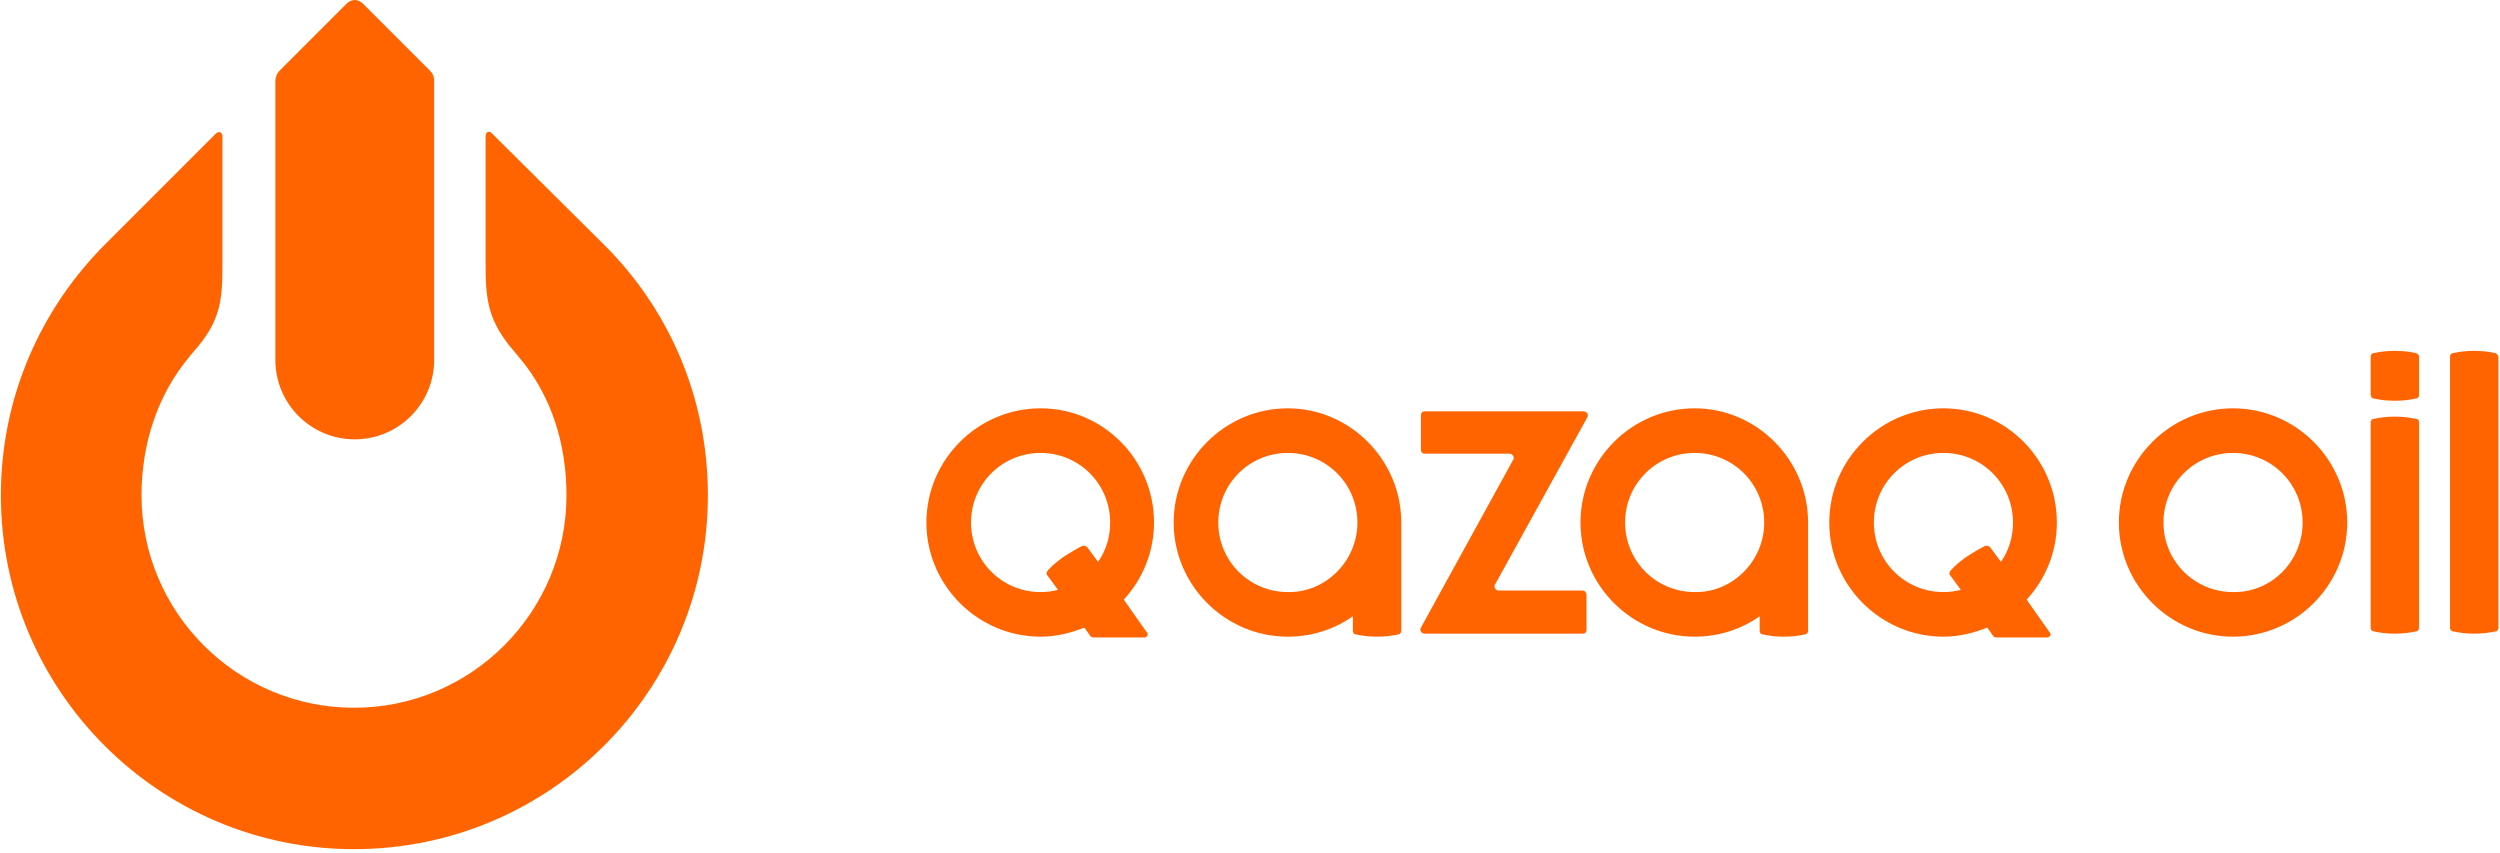 <svg width="208" height="71" viewBox="0 0 208 71" fill="none" xmlns="http://www.w3.org/2000/svg">
<g clip-path="url(#clip0_425_563)">
<path d="M50.214 20.32C55.624 25.668 58.896 33.029 58.896 41.207C58.896 57.438 45.747 70.65 29.453 70.65C13.222 70.65 0.073 57.438 0.073 41.207C0.073 33.029 3.408 25.668 8.755 20.32L17.94 11.135C18.192 10.884 18.506 10.947 18.506 11.387V21.83C18.506 24.85 18.444 26.675 16.053 29.317C15.99 29.443 15.864 29.506 15.801 29.631C13.096 32.84 11.775 36.929 11.775 41.207C11.775 50.959 19.702 58.885 29.453 58.885C39.204 58.885 47.131 50.959 47.131 41.207C47.131 36.929 45.873 32.84 43.105 29.631C43.042 29.506 42.916 29.443 42.853 29.317C40.526 26.675 40.4 24.85 40.4 21.83V11.387C40.4 10.947 40.714 10.821 40.966 11.135L50.214 20.32ZM29.516 36.552C33.165 36.552 36.122 33.595 36.122 29.946V6.732C36.122 6.354 35.996 6.102 35.744 5.851L30.208 0.315C30.019 0.126 29.768 0 29.516 0C29.264 0 29.013 0.126 28.824 0.315L23.288 5.851C23.036 6.102 22.91 6.417 22.91 6.732V29.946C22.91 33.595 25.867 36.552 29.516 36.552ZM96.014 43.472C96.014 45.926 95.07 48.19 93.497 49.889L95.448 52.657C95.51 52.72 95.51 52.846 95.448 52.909C95.385 52.972 95.322 53.035 95.259 53.035H90.981C90.855 53.035 90.729 52.972 90.666 52.846L90.226 52.217C89.093 52.657 87.898 52.972 86.577 52.972C81.355 52.972 77.077 48.694 77.077 43.472C77.077 38.25 81.355 33.972 86.577 33.972C91.799 33.972 96.014 38.25 96.014 43.472ZM92.365 43.472C92.365 40.264 89.785 37.684 86.577 37.684C83.368 37.684 80.789 40.264 80.789 43.472C80.789 46.681 83.368 49.26 86.577 49.26C87.08 49.26 87.584 49.197 88.024 49.071L87.143 47.876C87.017 47.75 87.08 47.561 87.206 47.435C87.584 46.995 88.087 46.618 88.527 46.303C89.031 45.989 89.534 45.674 90.037 45.422C90.163 45.359 90.352 45.422 90.477 45.548L91.358 46.743C91.987 45.863 92.365 44.73 92.365 43.472ZM116.586 43.472V52.468C116.586 52.657 116.46 52.783 116.334 52.783C115.768 52.909 115.202 52.972 114.573 52.972C113.944 52.972 113.377 52.909 112.811 52.783C112.622 52.783 112.559 52.594 112.559 52.468V51.273C111.05 52.343 109.162 52.972 107.149 52.972C101.927 52.972 97.649 48.694 97.649 43.472C97.649 38.25 101.927 33.972 107.149 33.972C112.308 33.972 116.586 38.25 116.586 43.472ZM112.937 43.472C112.937 40.264 110.358 37.684 107.149 37.684C103.941 37.684 101.361 40.264 101.361 43.472C101.361 46.681 103.941 49.26 107.149 49.26C110.295 49.323 112.937 46.681 112.937 43.472ZM171.13 43.472C171.13 45.926 170.187 48.19 168.614 49.889L170.564 52.657C170.627 52.72 170.627 52.846 170.564 52.909C170.501 52.972 170.438 53.035 170.375 53.035H166.097C165.972 53.035 165.846 52.972 165.783 52.846L165.342 52.217C164.21 52.657 163.015 52.972 161.694 52.972C156.472 52.972 152.194 48.694 152.194 43.472C152.194 38.25 156.472 33.972 161.694 33.972C166.915 33.972 171.13 38.25 171.13 43.472ZM167.481 43.472C167.481 40.264 164.902 37.684 161.694 37.684C158.485 37.684 155.906 40.264 155.906 43.472C155.906 46.681 158.485 49.26 161.694 49.26C162.197 49.26 162.7 49.197 163.141 49.071L162.26 47.876C162.134 47.75 162.197 47.561 162.323 47.435C162.7 46.995 163.203 46.618 163.644 46.303C164.147 45.989 164.65 45.674 165.154 45.422C165.28 45.359 165.468 45.422 165.594 45.548L166.475 46.743C167.104 45.863 167.481 44.73 167.481 43.472ZM201.013 29.38C200.447 29.254 199.881 29.191 199.252 29.191C198.623 29.191 198.057 29.254 197.49 29.38C197.302 29.38 197.239 29.569 197.239 29.694V32.84C197.239 33.029 197.364 33.154 197.49 33.154C198.057 33.28 198.623 33.343 199.252 33.343C199.881 33.343 200.447 33.28 201.013 33.154C201.202 33.154 201.265 32.966 201.265 32.84V29.694C201.265 29.569 201.202 29.443 201.013 29.38ZM131.685 49.134H124.701C124.576 49.134 124.45 49.071 124.387 48.945C124.324 48.819 124.324 48.694 124.387 48.631L132.062 34.727C132.125 34.602 132.125 34.476 132.062 34.413C131.999 34.287 131.873 34.224 131.748 34.224H118.536C118.347 34.224 118.222 34.35 118.222 34.539V37.432C118.222 37.621 118.347 37.747 118.536 37.747H125.582C125.708 37.747 125.834 37.81 125.897 37.936C125.96 38.062 125.96 38.187 125.897 38.25L118.222 52.217C118.159 52.343 118.159 52.468 118.222 52.531C118.284 52.657 118.41 52.72 118.536 52.72H131.685C131.873 52.72 131.999 52.594 131.999 52.406V49.511C131.999 49.323 131.873 49.134 131.685 49.134ZM201.013 34.853C200.447 34.727 199.881 34.664 199.252 34.664C198.623 34.664 198.057 34.727 197.49 34.853C197.302 34.853 197.239 35.042 197.239 35.168V43.22V52.217C197.239 52.406 197.364 52.531 197.49 52.531C198.057 52.657 198.623 52.72 199.252 52.72C199.881 52.72 200.447 52.657 201.013 52.531C201.202 52.531 201.265 52.343 201.265 52.217V43.22V35.168C201.265 34.979 201.202 34.853 201.013 34.853ZM207.619 29.38C207.053 29.254 206.487 29.191 205.858 29.191C205.228 29.191 204.662 29.254 204.096 29.38C203.907 29.38 203.844 29.569 203.844 29.694V52.217C203.844 52.406 203.97 52.531 204.096 52.531C204.662 52.657 205.228 52.72 205.858 52.72C206.487 52.72 207.053 52.657 207.619 52.531C207.808 52.531 207.871 52.343 207.871 52.217V29.757C207.871 29.569 207.745 29.443 207.619 29.38ZM195.288 43.472C195.288 48.694 191.01 52.972 185.789 52.972C180.567 52.972 176.289 48.694 176.289 43.472C176.289 38.25 180.567 33.972 185.789 33.972C191.01 33.972 195.288 38.25 195.288 43.472ZM191.577 43.472C191.577 40.264 188.997 37.684 185.789 37.684C182.58 37.684 180.001 40.264 180.001 43.472C180.001 46.681 182.58 49.26 185.789 49.26C188.997 49.323 191.577 46.681 191.577 43.472ZM150.432 43.472V52.468C150.432 52.657 150.307 52.783 150.181 52.783C149.614 52.909 149.048 52.972 148.419 52.972C147.79 52.972 147.224 52.909 146.658 52.783C146.469 52.783 146.406 52.594 146.406 52.468V51.273C144.896 52.343 143.009 52.972 140.996 52.972C135.774 52.972 131.496 48.694 131.496 43.472C131.496 38.25 135.774 33.972 140.996 33.972C146.154 33.972 150.432 38.25 150.432 43.472ZM146.783 43.472C146.783 40.264 144.204 37.684 140.996 37.684C137.787 37.684 135.208 40.264 135.208 43.472C135.208 46.681 137.787 49.26 140.996 49.26C144.141 49.323 146.783 46.681 146.783 43.472Z" fill="#FF6400"/>
</g>
<defs>
<clipPath id="clip0_425_563">
<rect width="208" height="71" fill="white"/>
</clipPath>
</defs>
</svg>
